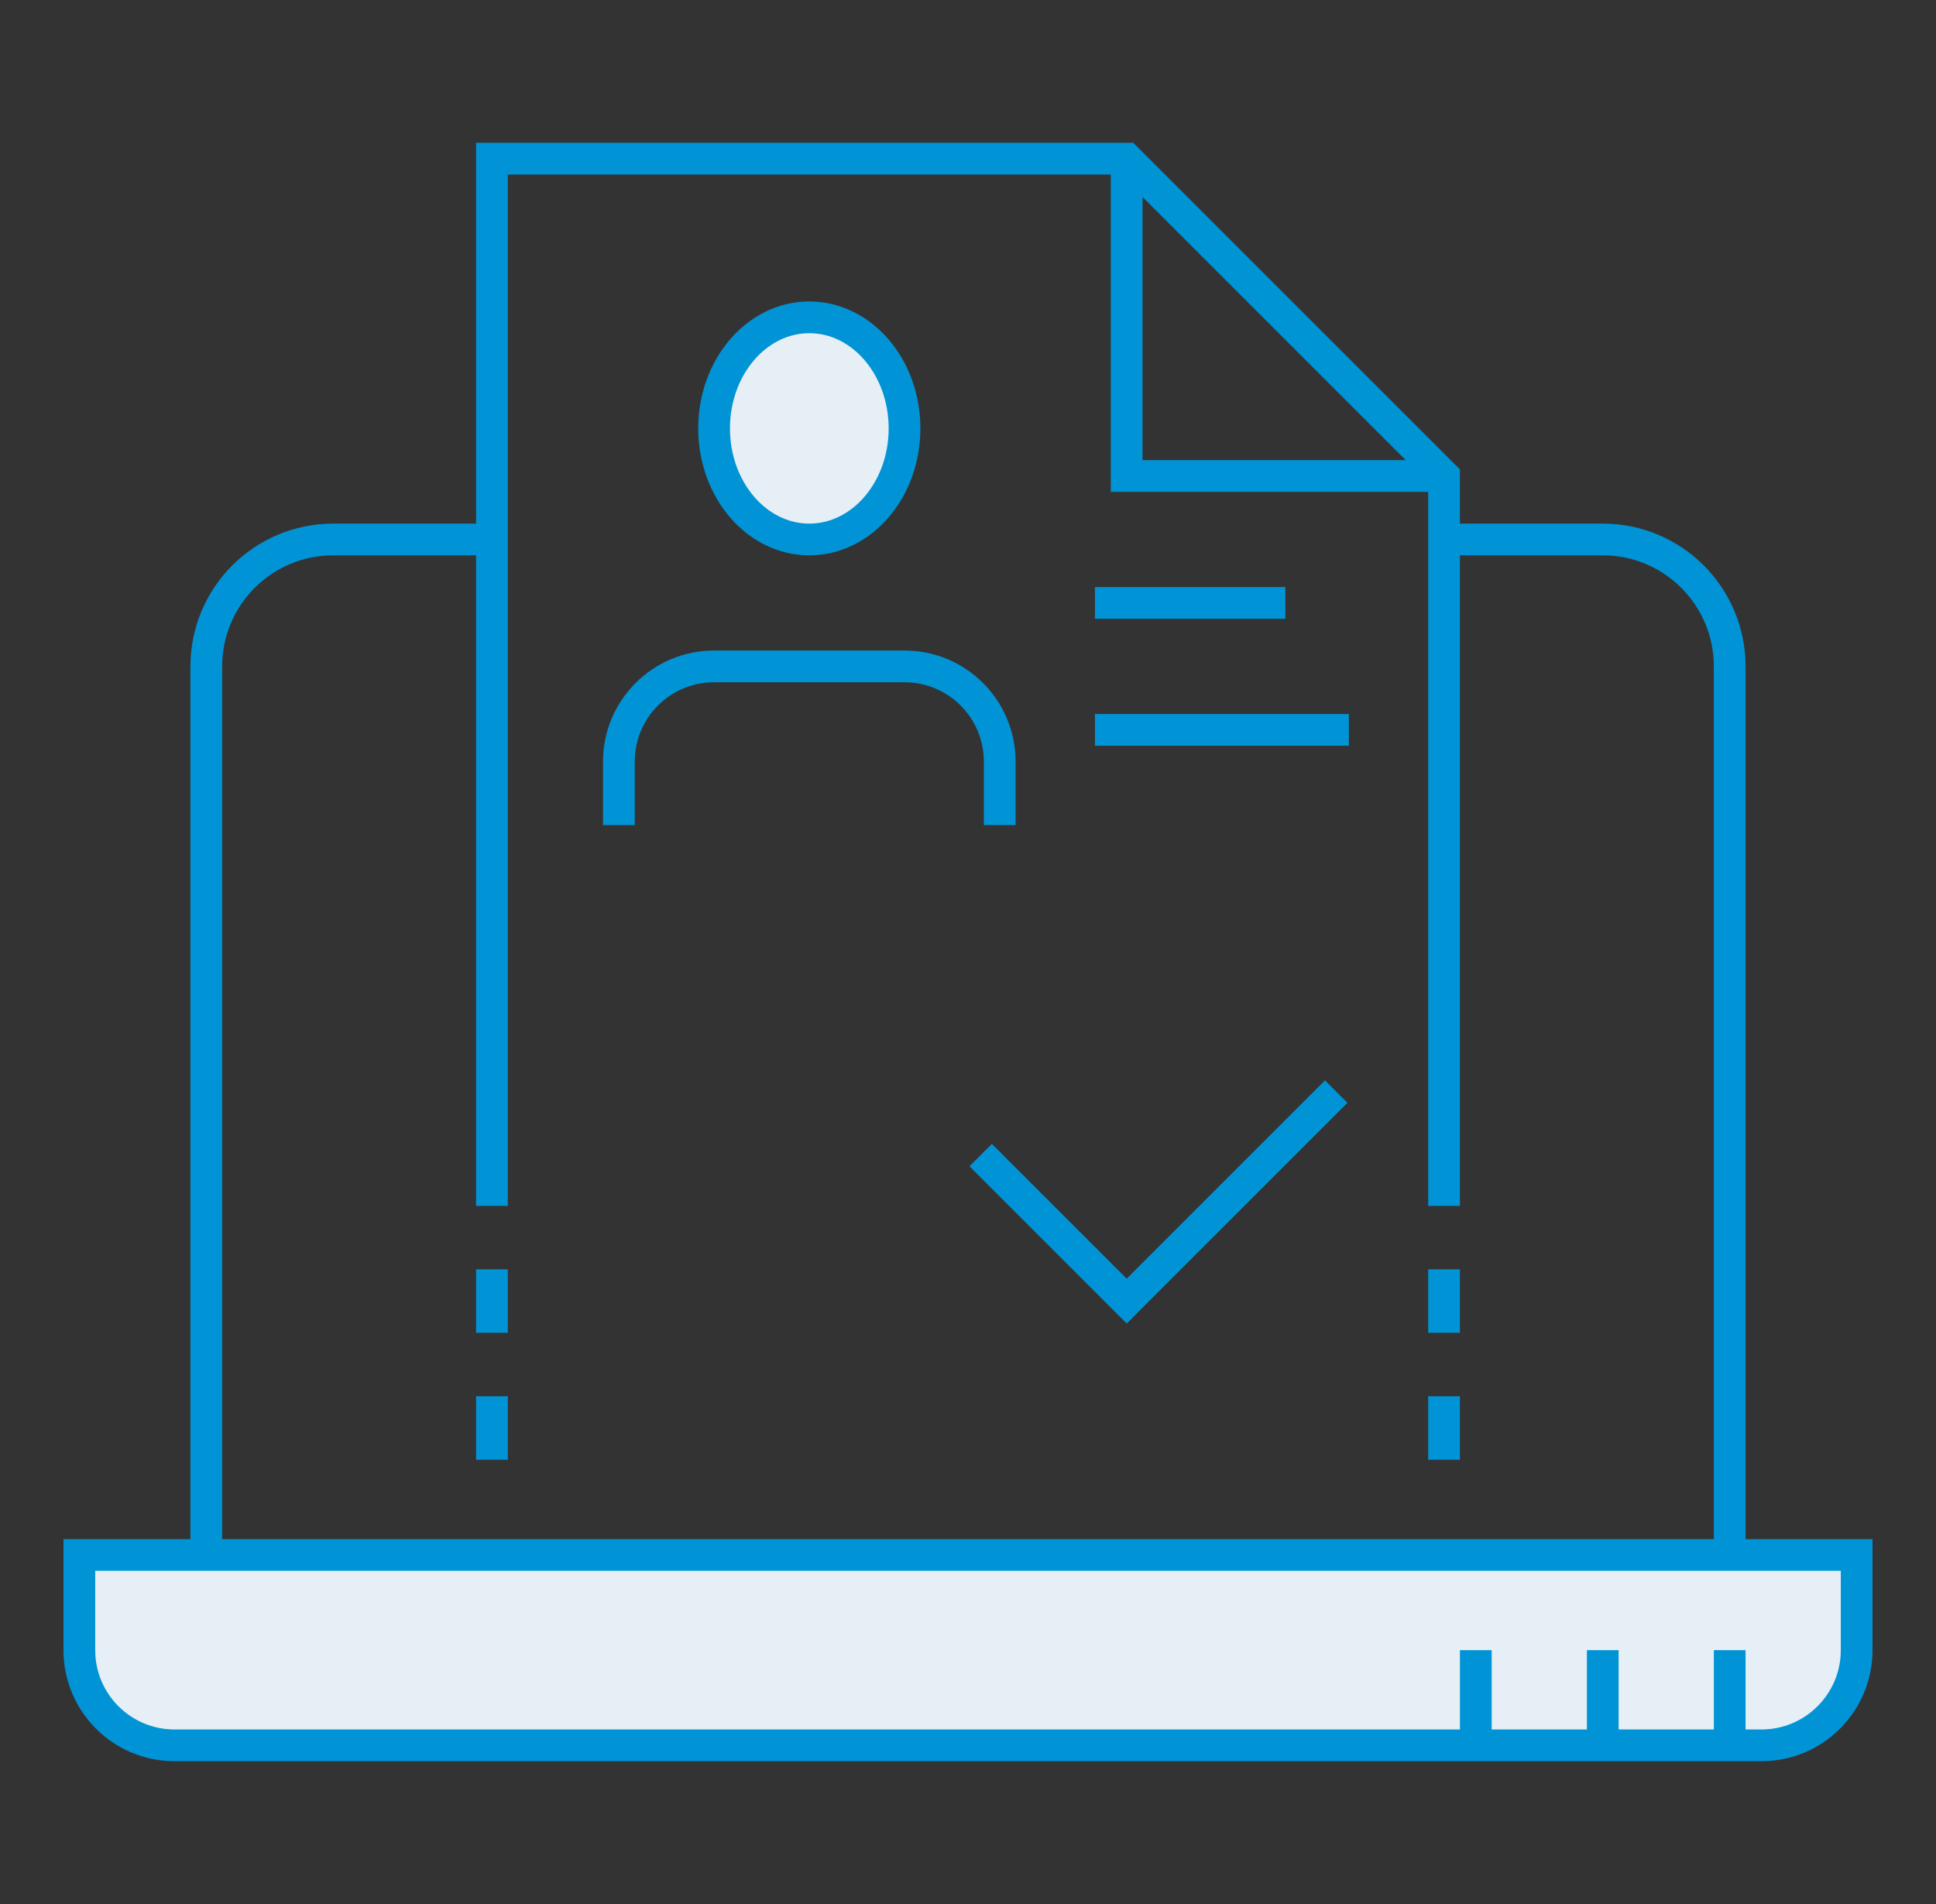 <svg width="61" height="60" viewBox="0 0 61 60" fill="none" xmlns="http://www.w3.org/2000/svg">
<rect x="0" y="0" width="61" height="60" fill="#333333" stroke="none"/>
<path d="M55.5 55H5.5C3.843 55 2.5 53.657 2.5 52V49H58.5V52C58.5 53.657 57.157 55 55.5 55Z" fill="#E6EFF5" stroke="#0094D6" stroke-miterlimit="10"/>
<path d="M54.5 52V55" stroke="#0094D6" stroke-miterlimit="10"/>
<path d="M50.5 52V55" stroke="#0094D6" stroke-miterlimit="10"/>
<path d="M46.5 52V55" stroke="#0094D6" stroke-miterlimit="10"/>
<path d="M15.5 38V5H35.5L45.5 15V38" stroke="#0094D6" stroke-miterlimit="10"/>
<path d="M15.5 46V44" stroke="#0094D6" stroke-miterlimit="10"/>
<path d="M15.5 42V40" stroke="#0094D6" stroke-miterlimit="10"/>
<path d="M45.5 40V42" stroke="#0094D6" stroke-miterlimit="10"/>
<path d="M45.5 44V46" stroke="#0094D6" stroke-miterlimit="10"/>
<path d="M45.503 17H50.5C52.709 17 54.5 18.791 54.5 21V49" stroke="#0094D6" stroke-miterlimit="10"/>
<path d="M6.5 49V21C6.5 18.791 8.291 17 10.5 17H15.495" stroke="#0094D6" stroke-miterlimit="10"/>
<path d="M45.5 15H35.5V5" stroke="#0094D6" stroke-miterlimit="10"/>
<path d="M34.5 19H40.5" stroke="#0094D6" stroke-miterlimit="10"/>
<path d="M34.5 23H42.5" stroke="#0094D6" stroke-miterlimit="10"/>
<path d="M30.899 36.399L35.5 41L42.101 34.399" stroke="#0094D6" stroke-miterlimit="10"/>
<path d="M19.5 26V24C19.5 22.343 20.843 21 22.5 21H28.5C30.157 21 31.5 22.343 31.5 24V26" stroke="#0094D6" stroke-miterlimit="10"/>
<path d="M25.5 17C27.157 17 28.5 15.433 28.5 13.5C28.5 11.567 27.157 10 25.5 10C23.843 10 22.5 11.567 22.5 13.5C22.5 15.433 23.843 17 25.5 17Z" fill="#E6EFF5" stroke="#0094D6" stroke-miterlimit="10"/>
</svg>
